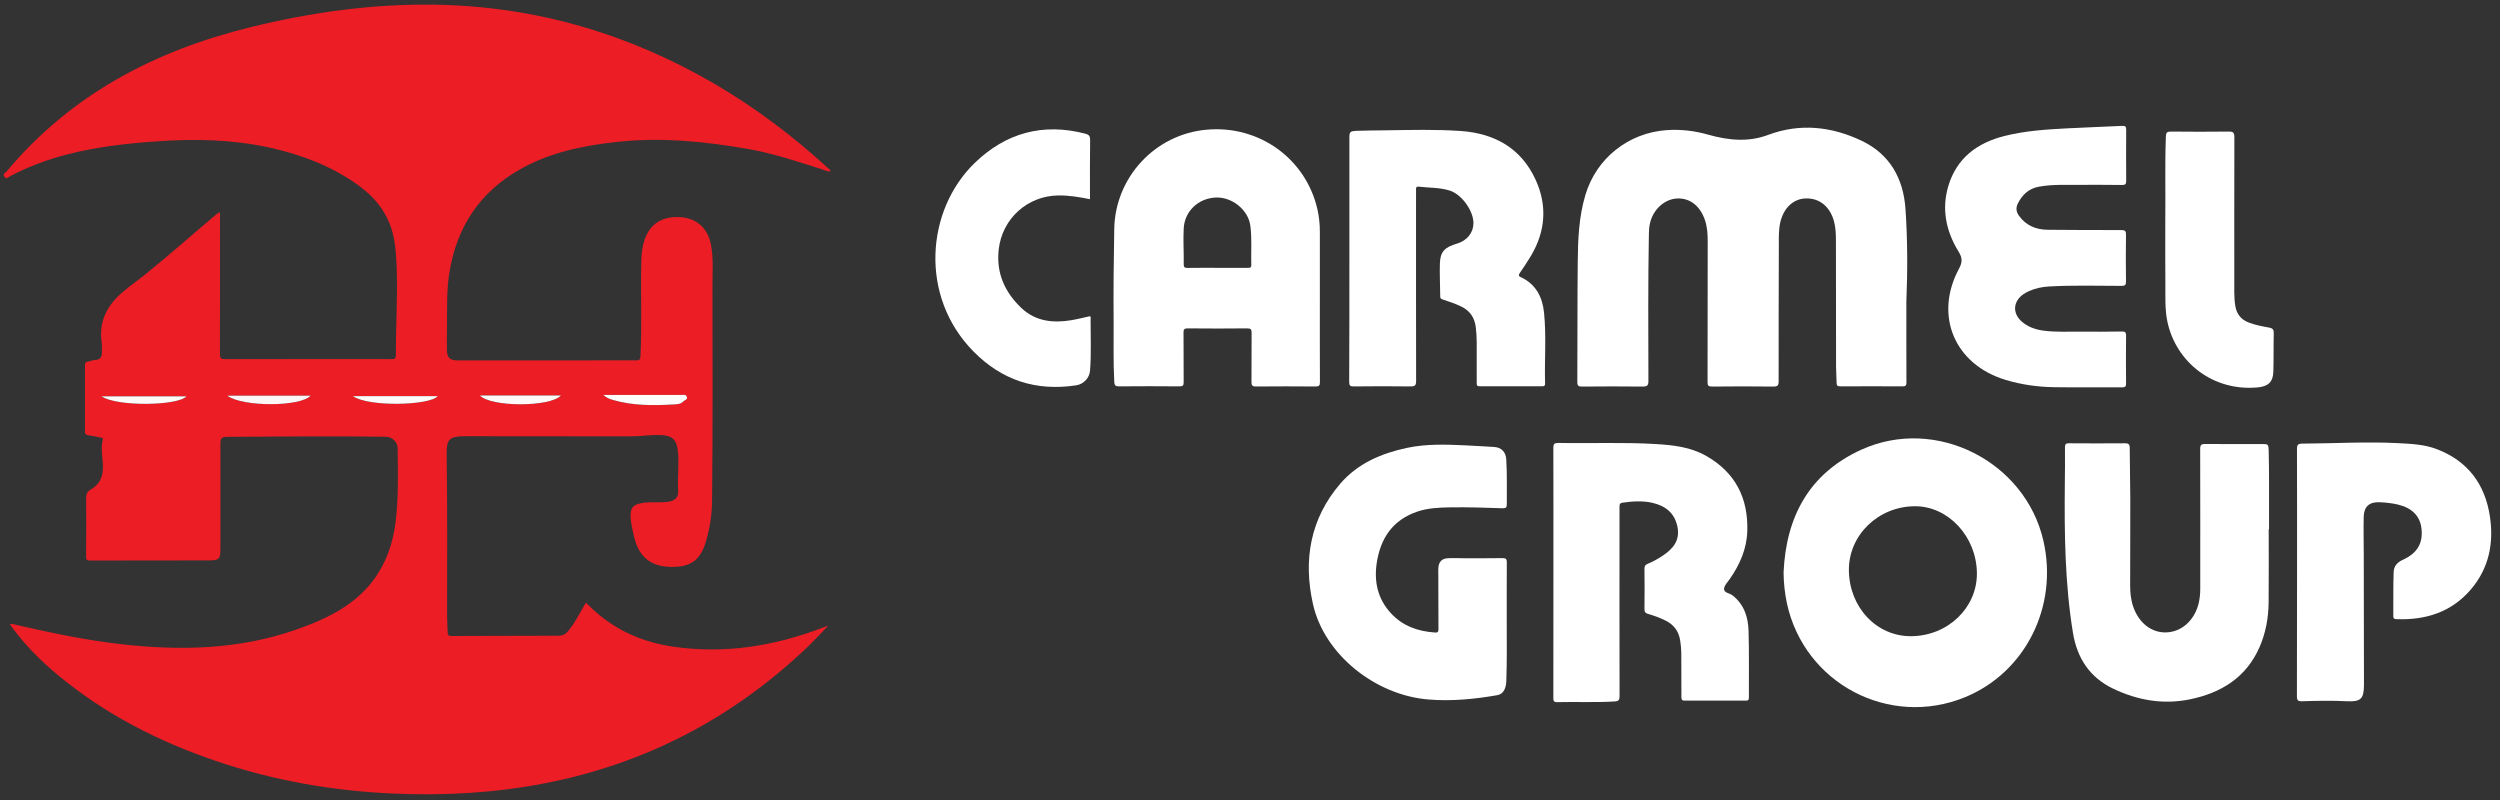 <svg width="200" height="64" viewBox="0 0 200 64" fill="none" xmlns="http://www.w3.org/2000/svg">
<rect x="0" y="0" width="200" height="64" fill="#333333" stroke="none"/>
<g clip-path="url(#clip0_3_10)">
<path d="M66.434 13.683C66.218 13.772 66.035 13.627 65.846 13.572C63.893 12.956 61.963 12.296 59.938 11.935C56.426 11.314 52.904 10.965 49.348 11.353C46.652 11.647 44.011 12.185 41.614 13.539C38.375 15.364 36.538 18.165 35.95 21.81C35.74 23.119 35.767 24.434 35.762 25.754C35.762 26.487 35.74 27.213 35.751 27.946C35.762 28.628 35.967 28.833 36.65 28.833C41.404 28.833 46.152 28.822 50.907 28.828C51.212 28.828 51.228 28.7 51.239 28.456C51.361 25.915 51.239 23.369 51.306 20.828C51.323 20.262 51.384 19.708 51.567 19.175C52.016 17.893 52.987 17.283 54.424 17.372C55.711 17.455 56.593 18.221 56.865 19.513C57.087 20.595 56.998 21.699 56.998 22.792C57.009 28.556 57.026 34.325 56.965 40.089C56.953 41.21 56.782 42.291 56.46 43.362C56.027 44.799 55.273 45.354 53.769 45.354C52.105 45.359 51.112 44.577 50.729 42.952C50.596 42.38 50.446 41.814 50.446 41.221C50.446 40.666 50.651 40.405 51.19 40.278C51.65 40.167 52.121 40.184 52.593 40.184C52.865 40.184 53.142 40.184 53.414 40.15C53.952 40.089 54.285 39.817 54.252 39.301C54.18 38.192 54.357 37.082 54.218 35.984C54.113 35.174 53.78 34.869 52.97 34.813C52.144 34.752 51.328 34.908 50.507 34.908C46.069 34.908 41.631 34.902 37.193 34.897C35.962 34.897 35.718 35.124 35.734 36.345C35.79 40.661 35.773 44.982 35.767 49.298C35.767 49.731 35.806 50.158 35.812 50.591C35.817 50.801 35.884 50.879 36.111 50.879C38.985 50.868 41.853 50.862 44.727 50.857C45.115 50.857 45.353 50.624 45.564 50.352C45.969 49.836 46.263 49.254 46.596 48.693C46.685 48.549 46.768 48.399 46.868 48.222C46.979 48.327 47.079 48.416 47.179 48.51C49.032 50.33 51.273 51.351 53.819 51.728C57.963 52.338 61.952 51.695 65.829 50.208C65.94 50.163 66.046 50.125 66.157 50.086C66.179 50.08 66.207 50.097 66.223 50.097C65.619 50.718 65.031 51.362 64.398 51.955C58.496 57.508 51.583 61.103 43.617 62.657C39.59 63.444 35.523 63.666 31.424 63.483C26.586 63.267 21.865 62.44 17.283 60.881C12.69 59.322 8.429 57.148 4.674 54.041C3.331 52.932 2.105 51.706 1.057 50.313C0.973 50.202 0.89 50.086 0.785 49.936C1.04 49.886 1.245 49.98 1.445 50.025C4.152 50.641 6.87 51.212 9.633 51.528C14.376 52.072 19.069 51.977 23.63 50.391C25.216 49.836 26.769 49.187 28.128 48.155C30.248 46.547 31.324 44.355 31.646 41.764C31.89 39.806 31.834 37.831 31.812 35.862C31.806 35.363 31.379 34.952 30.891 34.941C26.664 34.874 22.431 34.924 18.204 34.947C17.727 34.947 17.633 35.052 17.633 35.512C17.633 38.319 17.633 41.121 17.633 43.928C17.633 44.705 17.522 44.832 16.767 44.832C13.583 44.838 10.399 44.832 7.209 44.843C6.948 44.843 6.881 44.771 6.887 44.516C6.898 42.952 6.904 41.387 6.893 39.817C6.893 39.512 6.987 39.318 7.27 39.157C7.93 38.785 8.224 38.197 8.235 37.443C8.246 36.688 8.035 35.94 8.218 35.185C8.263 34.996 8.096 35.013 7.996 34.991C7.68 34.924 7.359 34.858 7.037 34.813C6.859 34.786 6.793 34.714 6.798 34.536C6.804 32.761 6.804 30.986 6.798 29.216C6.798 29.049 6.837 28.95 7.026 28.928C7.22 28.905 7.403 28.805 7.597 28.8C8.013 28.789 8.157 28.561 8.152 28.184C8.146 27.924 8.168 27.657 8.135 27.402C7.93 26.009 8.357 24.833 9.322 23.829C9.977 23.147 10.77 22.631 11.502 22.049C13.477 20.462 15.369 18.781 17.305 17.15C17.383 17.084 17.466 17.028 17.549 16.967C17.638 17.122 17.599 17.267 17.599 17.405C17.599 21.044 17.605 24.684 17.594 28.323C17.594 28.645 17.671 28.733 18.004 28.733C22.431 28.722 26.858 28.728 31.279 28.728C31.496 28.728 31.668 28.756 31.668 28.423C31.662 26.165 31.812 23.913 31.74 21.655C31.707 20.623 31.668 19.591 31.401 18.593C30.963 16.956 29.942 15.724 28.589 14.765C26.464 13.256 24.068 12.357 21.538 11.802C18.592 11.159 15.613 11.092 12.618 11.303C10.193 11.469 7.786 11.736 5.428 12.34C3.819 12.751 2.271 13.322 0.801 14.099C0.674 14.166 0.535 14.365 0.363 14.154C0.169 13.916 0.43 13.833 0.524 13.722C5.667 7.575 12.373 4.058 20.035 2.177C24.867 0.99 29.765 0.302 34.752 0.374C42.802 0.496 50.28 2.682 57.214 6.737C60.459 8.635 63.438 10.893 66.212 13.422C66.295 13.5 66.406 13.555 66.44 13.677L66.434 13.683ZM48.261 31.596C48.554 31.851 48.799 31.929 49.048 32.001C50.596 32.45 52.183 32.45 53.775 32.361C54.085 32.345 54.446 32.361 54.69 32.095C54.784 31.995 55.017 31.99 54.951 31.762C54.884 31.529 54.69 31.596 54.529 31.596C52.626 31.59 50.718 31.596 48.815 31.596C48.665 31.596 48.516 31.596 48.261 31.596ZM24.85 31.651C22.636 31.651 20.434 31.651 18.182 31.651C19.386 32.567 24.062 32.545 24.85 31.651ZM44.876 31.635C42.696 31.635 40.555 31.635 38.391 31.635C39.246 32.578 44.039 32.578 44.876 31.635ZM8.124 31.707C9.339 32.544 14.221 32.472 14.914 31.707C12.668 31.707 10.437 31.707 8.124 31.707ZM28.234 31.69C29.465 32.572 34.392 32.439 35.019 31.69C32.788 31.69 30.553 31.69 28.234 31.69Z" fill="#EC1D25"/>
<path d="M152.509 24.107C152.509 26.27 152.504 28.434 152.515 30.603C152.515 30.847 152.443 30.908 152.204 30.908C150.545 30.897 148.887 30.903 147.234 30.908C147.029 30.908 146.928 30.864 146.928 30.636C146.928 30.209 146.885 29.776 146.885 29.349C146.879 25.971 146.874 22.592 146.874 19.214C146.874 18.715 146.851 18.221 146.729 17.738C146.418 16.551 145.586 15.852 144.488 15.874C143.467 15.891 142.674 16.64 142.413 17.827C142.286 18.421 142.307 19.02 142.307 19.619C142.297 23.247 142.286 26.87 142.291 30.498C142.291 30.842 142.208 30.925 141.864 30.925C140.233 30.903 138.602 30.908 136.971 30.925C136.683 30.925 136.599 30.864 136.605 30.564C136.616 26.809 136.61 23.053 136.616 19.297C136.616 18.72 136.582 18.154 136.394 17.6C136 16.457 135.184 15.825 134.158 15.88C133.154 15.93 132.256 16.756 132 17.849C131.933 18.132 131.917 18.415 131.911 18.704C131.84 22.631 131.862 26.553 131.873 30.481C131.873 30.847 131.767 30.925 131.418 30.925C129.798 30.908 128.183 30.908 126.563 30.925C126.287 30.925 126.186 30.875 126.186 30.57C126.203 27.347 126.186 24.129 126.22 20.906C126.237 19.12 126.314 17.333 126.83 15.603C127.701 12.662 130.275 10.621 133.342 10.41C134.48 10.332 135.578 10.466 136.666 10.776C138.264 11.226 139.861 11.392 141.465 10.787C144.022 9.833 146.54 10.122 148.937 11.264C151.172 12.33 152.266 14.255 152.438 16.707C152.604 19.153 152.615 21.633 152.509 24.107Z" fill="white"/>
<path d="M142.686 45.792C142.886 41.321 144.749 37.853 148.937 35.962C154.874 33.282 162.024 36.916 163.472 43.262C164.676 48.527 162.024 53.808 157.187 55.783C151.128 58.252 144.35 54.679 142.957 48.283C142.785 47.467 142.692 46.641 142.686 45.792ZM152.898 50.896C155.828 50.873 158.174 48.621 158.152 45.858C158.129 42.935 155.867 40.489 153.192 40.499C150.264 40.511 147.895 42.802 147.911 45.609C147.933 48.588 150.13 50.918 152.898 50.896Z" fill="white"/>
<path d="M105.588 24.351C105.588 26.425 105.582 28.5 105.594 30.569C105.594 30.841 105.527 30.919 105.25 30.919C103.658 30.908 102.066 30.902 100.474 30.919C100.157 30.924 100.118 30.802 100.118 30.536C100.129 29.233 100.118 27.929 100.129 26.625C100.129 26.364 100.074 26.27 99.791 26.27C98.199 26.287 96.607 26.287 95.015 26.27C94.726 26.27 94.676 26.37 94.682 26.625C94.693 27.94 94.682 29.26 94.693 30.575C94.693 30.825 94.637 30.908 94.371 30.908C92.751 30.897 91.131 30.891 89.517 30.908C89.206 30.913 89.151 30.791 89.14 30.525C89.056 28.933 89.101 27.346 89.09 25.754C89.068 23.274 89.095 20.8 89.14 18.32C89.212 14.188 92.396 10.748 96.523 10.376C100.728 9.994 104.479 12.695 105.399 16.767C105.532 17.355 105.588 17.949 105.588 18.553C105.582 20.489 105.582 22.42 105.588 24.351ZM97.372 21.427C98.182 21.427 98.987 21.427 99.796 21.427C99.957 21.427 100.107 21.449 100.102 21.2C100.074 20.157 100.162 19.114 100.03 18.076C99.875 16.8 98.57 15.746 97.261 15.802C95.858 15.863 94.776 16.9 94.698 18.254C94.643 19.219 94.715 20.179 94.698 21.144C94.693 21.41 94.804 21.433 95.02 21.433C95.808 21.422 96.59 21.427 97.372 21.427Z" fill="white"/>
<path d="M124.273 45.781C124.273 42.469 124.279 39.152 124.268 35.84C124.268 35.507 124.356 35.429 124.678 35.435C127.275 35.485 129.876 35.368 132.467 35.524C133.865 35.607 135.257 35.762 136.505 36.478C138.824 37.804 139.862 39.834 139.784 42.48C139.739 43.917 139.19 45.16 138.386 46.314C138.208 46.569 137.936 46.841 137.925 47.112C137.914 47.434 138.369 47.445 138.602 47.628C139.528 48.355 139.851 49.365 139.884 50.452C139.939 52.238 139.901 54.025 139.911 55.811C139.911 56.011 139.839 56.05 139.662 56.05C138.031 56.044 136.4 56.044 134.769 56.05C134.513 56.05 134.513 55.916 134.513 55.733C134.513 54.557 134.513 53.387 134.503 52.211C134.498 51.883 134.464 51.562 134.414 51.24C134.303 50.508 133.909 49.969 133.238 49.642C132.794 49.426 132.328 49.248 131.851 49.115C131.651 49.06 131.557 48.971 131.557 48.738C131.573 47.656 131.568 46.574 131.557 45.487C131.557 45.282 131.629 45.188 131.807 45.11C132.228 44.932 132.628 44.716 133.01 44.461C133.843 43.906 134.425 43.229 134.192 42.125C133.964 41.027 133.227 40.467 132.2 40.228C131.402 40.045 130.592 40.1 129.787 40.217C129.599 40.245 129.56 40.339 129.56 40.505C129.565 41.054 129.56 41.604 129.56 42.148C129.56 46.663 129.554 51.173 129.565 55.689C129.565 56.005 129.488 56.099 129.166 56.116C127.64 56.211 126.109 56.133 124.584 56.172C124.257 56.183 124.268 56.016 124.268 55.789C124.273 52.46 124.273 49.121 124.273 45.781Z" fill="white"/>
<path d="M107.951 20.729C107.951 17.522 107.951 14.31 107.951 11.104C107.951 10.538 107.974 10.493 108.556 10.466C109.289 10.438 110.015 10.438 110.747 10.427C112.795 10.399 114.847 10.338 116.895 10.482C119.585 10.676 121.703 11.869 122.853 14.388C123.79 16.44 123.646 18.493 122.487 20.451C122.209 20.923 121.898 21.372 121.593 21.827C121.494 21.982 121.449 22.076 121.671 22.176C122.875 22.737 123.396 23.769 123.523 25.011C123.717 26.897 123.551 28.789 123.607 30.681C123.612 30.858 123.54 30.903 123.379 30.903C121.709 30.897 120.04 30.897 118.37 30.903C118.125 30.903 118.137 30.775 118.137 30.609C118.137 29.527 118.137 28.445 118.137 27.363C118.137 26.958 118.109 26.559 118.059 26.154C117.965 25.416 117.604 24.867 116.922 24.534C116.451 24.301 115.962 24.135 115.463 23.974C115.341 23.935 115.219 23.913 115.219 23.73C115.213 22.842 115.163 21.954 115.191 21.072C115.225 20.135 115.568 19.78 116.567 19.486C117.354 19.253 117.86 18.637 117.876 17.877C117.893 16.873 116.933 15.541 115.968 15.242C115.163 14.992 114.314 15.031 113.488 14.931C113.327 14.915 113.278 14.981 113.283 15.131C113.289 15.236 113.283 15.342 113.283 15.442C113.283 20.451 113.278 25.46 113.289 30.464C113.289 30.814 113.211 30.919 112.845 30.914C111.33 30.892 109.816 30.897 108.301 30.914C108.007 30.919 107.935 30.842 107.935 30.548C107.951 27.28 107.951 24.002 107.951 20.729Z" fill="white"/>
<path d="M181.496 42.336C181.496 44.294 181.512 46.247 181.49 48.205C181.474 49.426 181.263 50.618 180.774 51.745C179.714 54.191 177.712 55.423 175.21 55.944C173.064 56.388 171 56.027 169.047 55.09C167.172 54.191 166.167 52.649 165.835 50.618C165.191 46.663 165.147 42.674 165.186 38.686C165.197 37.721 165.208 36.755 165.197 35.79C165.197 35.535 165.264 35.457 165.524 35.463C167.011 35.474 168.503 35.474 169.99 35.463C170.279 35.457 170.378 35.54 170.378 35.829C170.384 37.171 170.417 38.514 170.423 39.856C170.428 42.181 170.412 44.499 170.412 46.824C170.412 47.423 170.467 48.017 170.678 48.594C171.143 49.875 172.153 50.641 173.324 50.591C174.522 50.541 175.52 49.659 175.871 48.35C175.976 47.945 176.02 47.534 176.02 47.112C176.02 43.385 176.026 39.651 176.015 35.923C176.015 35.596 176.098 35.513 176.42 35.518C177.922 35.535 179.421 35.524 180.924 35.524C181.457 35.524 181.479 35.524 181.496 36.078C181.523 36.938 181.517 37.798 181.523 38.658C181.528 39.884 181.523 41.11 181.523 42.336C181.512 42.336 181.506 42.336 181.496 42.336Z" fill="white"/>
<path d="M120.539 49.786C120.539 51.339 120.562 52.887 120.506 54.44C120.5 54.662 120.473 54.879 120.39 55.09C120.268 55.389 120.08 55.567 119.735 55.622C117.932 55.933 116.123 56.11 114.288 55.96C110.033 55.622 105.933 52.366 105.034 48.31C104.252 44.81 104.812 41.504 107.22 38.697C108.618 37.071 110.504 36.267 112.568 35.828C114.115 35.501 115.68 35.557 117.245 35.629C117.999 35.662 118.753 35.718 119.513 35.756C120.101 35.784 120.462 36.15 120.5 36.738C120.578 37.937 120.534 39.135 120.545 40.339C120.545 40.599 120.468 40.671 120.207 40.66C118.798 40.611 117.389 40.566 115.979 40.588C115.103 40.605 114.227 40.644 113.389 40.927C111.425 41.592 110.438 43.051 110.138 45.037C109.916 46.53 110.21 47.894 111.253 49.037C112.202 50.08 113.433 50.513 114.809 50.602C115.065 50.618 115.076 50.502 115.076 50.302C115.065 48.854 115.065 47.406 115.065 45.958C115.065 45.775 115.053 45.592 115.07 45.409C115.108 44.943 115.347 44.688 115.813 44.66C116.268 44.632 116.723 44.66 117.183 44.66C118.187 44.66 119.192 44.666 120.196 44.649C120.473 44.644 120.545 44.721 120.545 44.998C120.534 46.602 120.539 48.194 120.539 49.786Z" fill="white"/>
<path d="M166.395 14.787C165.497 14.815 164.293 14.715 163.105 14.937C162.312 15.081 161.785 15.57 161.43 16.274C161.253 16.624 161.292 16.945 161.518 17.262C162.085 18.049 162.878 18.371 163.816 18.382C165.774 18.399 167.732 18.41 169.691 18.404C170.007 18.404 170.085 18.482 170.079 18.787C170.062 20.024 170.062 21.267 170.079 22.504C170.085 22.787 170.018 22.87 169.718 22.87C167.776 22.864 165.829 22.809 163.888 22.92C163.338 22.953 162.806 23.07 162.301 23.297C162.145 23.369 161.996 23.447 161.857 23.547C161.036 24.129 160.986 25.072 161.746 25.733C162.235 26.154 162.823 26.36 163.455 26.448C164.454 26.587 165.463 26.52 166.468 26.532C167.565 26.543 168.659 26.537 169.757 26.52C170.012 26.515 170.085 26.587 170.085 26.842C170.073 28.118 170.073 29.399 170.085 30.675C170.085 30.903 170.04 30.986 169.785 30.986C167.959 30.975 166.128 31.003 164.303 30.975C162.994 30.953 161.702 30.77 160.448 30.392C156.365 29.161 154.706 25.244 156.72 21.494C157.009 20.962 156.992 20.623 156.682 20.124C155.689 18.504 155.311 16.74 155.866 14.882C156.537 12.64 158.179 11.425 160.37 10.876C162.024 10.46 163.715 10.355 165.413 10.266C166.861 10.188 168.309 10.144 169.757 10.072C170.007 10.061 170.096 10.1 170.096 10.371C170.085 11.742 170.085 13.112 170.096 14.482C170.096 14.748 170.007 14.798 169.762 14.798C168.736 14.782 167.715 14.787 166.395 14.787Z" fill="white"/>
<path d="M183.764 45.798C183.764 42.508 183.77 39.224 183.758 35.934C183.758 35.607 183.814 35.496 184.175 35.49C186.732 35.479 189.29 35.319 191.847 35.452C192.901 35.507 193.966 35.551 194.964 35.94C197.433 36.889 198.804 38.741 199.192 41.31C199.513 43.434 199.125 45.426 197.705 47.112C196.14 48.971 194.061 49.626 191.692 49.531C191.492 49.526 191.459 49.426 191.464 49.26C191.476 48.1 191.448 46.941 191.492 45.776C191.508 45.315 191.736 45.054 192.092 44.849C192.157 44.81 192.23 44.783 192.301 44.749C193.4 44.222 193.855 43.434 193.716 42.27C193.6 41.276 192.951 40.627 191.819 40.361C191.336 40.25 190.837 40.195 190.343 40.178C189.539 40.15 189.117 40.533 189.096 41.343C189.074 42.347 189.096 43.351 189.101 44.355C189.106 47.812 189.112 51.268 189.117 54.724C189.117 54.752 189.117 54.774 189.117 54.801C189.112 55.9 188.868 56.155 187.769 56.1C186.566 56.038 185.367 56.061 184.169 56.1C183.842 56.111 183.753 56.028 183.753 55.7C183.764 52.399 183.764 49.099 183.764 45.798Z" fill="white"/>
<path d="M87.198 15.935C86.333 15.763 85.512 15.624 84.674 15.636C82.2 15.663 80.181 17.483 79.898 19.946C79.681 21.832 80.38 23.38 81.717 24.645C82.844 25.71 84.242 25.86 85.706 25.616C86.205 25.532 86.699 25.405 87.204 25.294C87.287 25.372 87.248 25.482 87.248 25.577C87.243 26.93 87.309 28.289 87.204 29.643C87.159 30.231 86.705 30.73 86.1 30.825C82.893 31.313 80.153 30.431 77.867 28.106C73.535 23.702 74.084 16.823 77.962 13.05C80.453 10.632 83.42 9.811 86.821 10.693C87.11 10.77 87.21 10.876 87.21 11.186C87.187 12.756 87.198 14.321 87.198 15.935Z" fill="white"/>
<path d="M173.224 17.377C173.252 15.608 173.185 13.261 173.269 10.915C173.28 10.61 173.362 10.526 173.668 10.526C175.21 10.543 176.746 10.543 178.289 10.526C178.639 10.521 178.749 10.598 178.749 10.97C178.738 15.103 178.743 19.236 178.743 23.369C178.743 23.746 178.766 24.123 178.827 24.495C178.938 25.144 179.299 25.577 179.914 25.81C180.441 26.009 180.99 26.109 181.545 26.209C181.806 26.259 181.905 26.364 181.901 26.647C181.873 27.679 181.901 28.706 181.867 29.737C181.845 30.564 181.446 30.913 180.624 30.991C177.058 31.329 174.084 29 173.39 25.727C173.179 24.722 173.241 23.702 173.23 22.686C173.213 21.105 173.224 19.53 173.224 17.377Z" fill="white"/>
<path d="M66.423 13.688C66.44 13.7 66.463 13.711 66.48 13.722C66.463 13.728 66.446 13.734 66.429 13.739C66.429 13.722 66.429 13.7 66.429 13.683C66.435 13.683 66.423 13.688 66.423 13.688Z" fill="#EC1D25"/>
<path d="M48.261 31.596C48.516 31.596 48.666 31.596 48.815 31.596C50.718 31.596 52.627 31.596 54.529 31.596C54.685 31.596 54.879 31.529 54.951 31.762C55.017 31.99 54.785 31.99 54.69 32.095C54.446 32.362 54.086 32.345 53.775 32.362C52.188 32.45 50.602 32.45 49.048 32.001C48.799 31.929 48.555 31.851 48.261 31.596Z" fill="#FEFCFC"/>
<path d="M24.85 31.651C24.062 32.55 19.391 32.572 18.182 31.651C20.428 31.651 22.636 31.651 24.85 31.651Z" fill="#FDF6F7"/>
<path d="M44.877 31.635C44.044 32.578 39.246 32.578 38.392 31.635C40.55 31.635 42.696 31.635 44.877 31.635Z" fill="#FEFAFA"/>
<path d="M8.124 31.707C10.438 31.707 12.668 31.707 14.915 31.707C14.221 32.473 9.339 32.545 8.124 31.707Z" fill="#FEFAFA"/>
<path d="M28.233 31.69C30.552 31.69 32.788 31.69 35.018 31.69C34.391 32.445 29.459 32.572 28.233 31.69Z" fill="#FEFAFA"/>
</g>
<defs>
<clipPath id="clip0_3_10">
<rect width="200" height="63.682" fill="white"/>
</clipPath>
</defs>
</svg>
